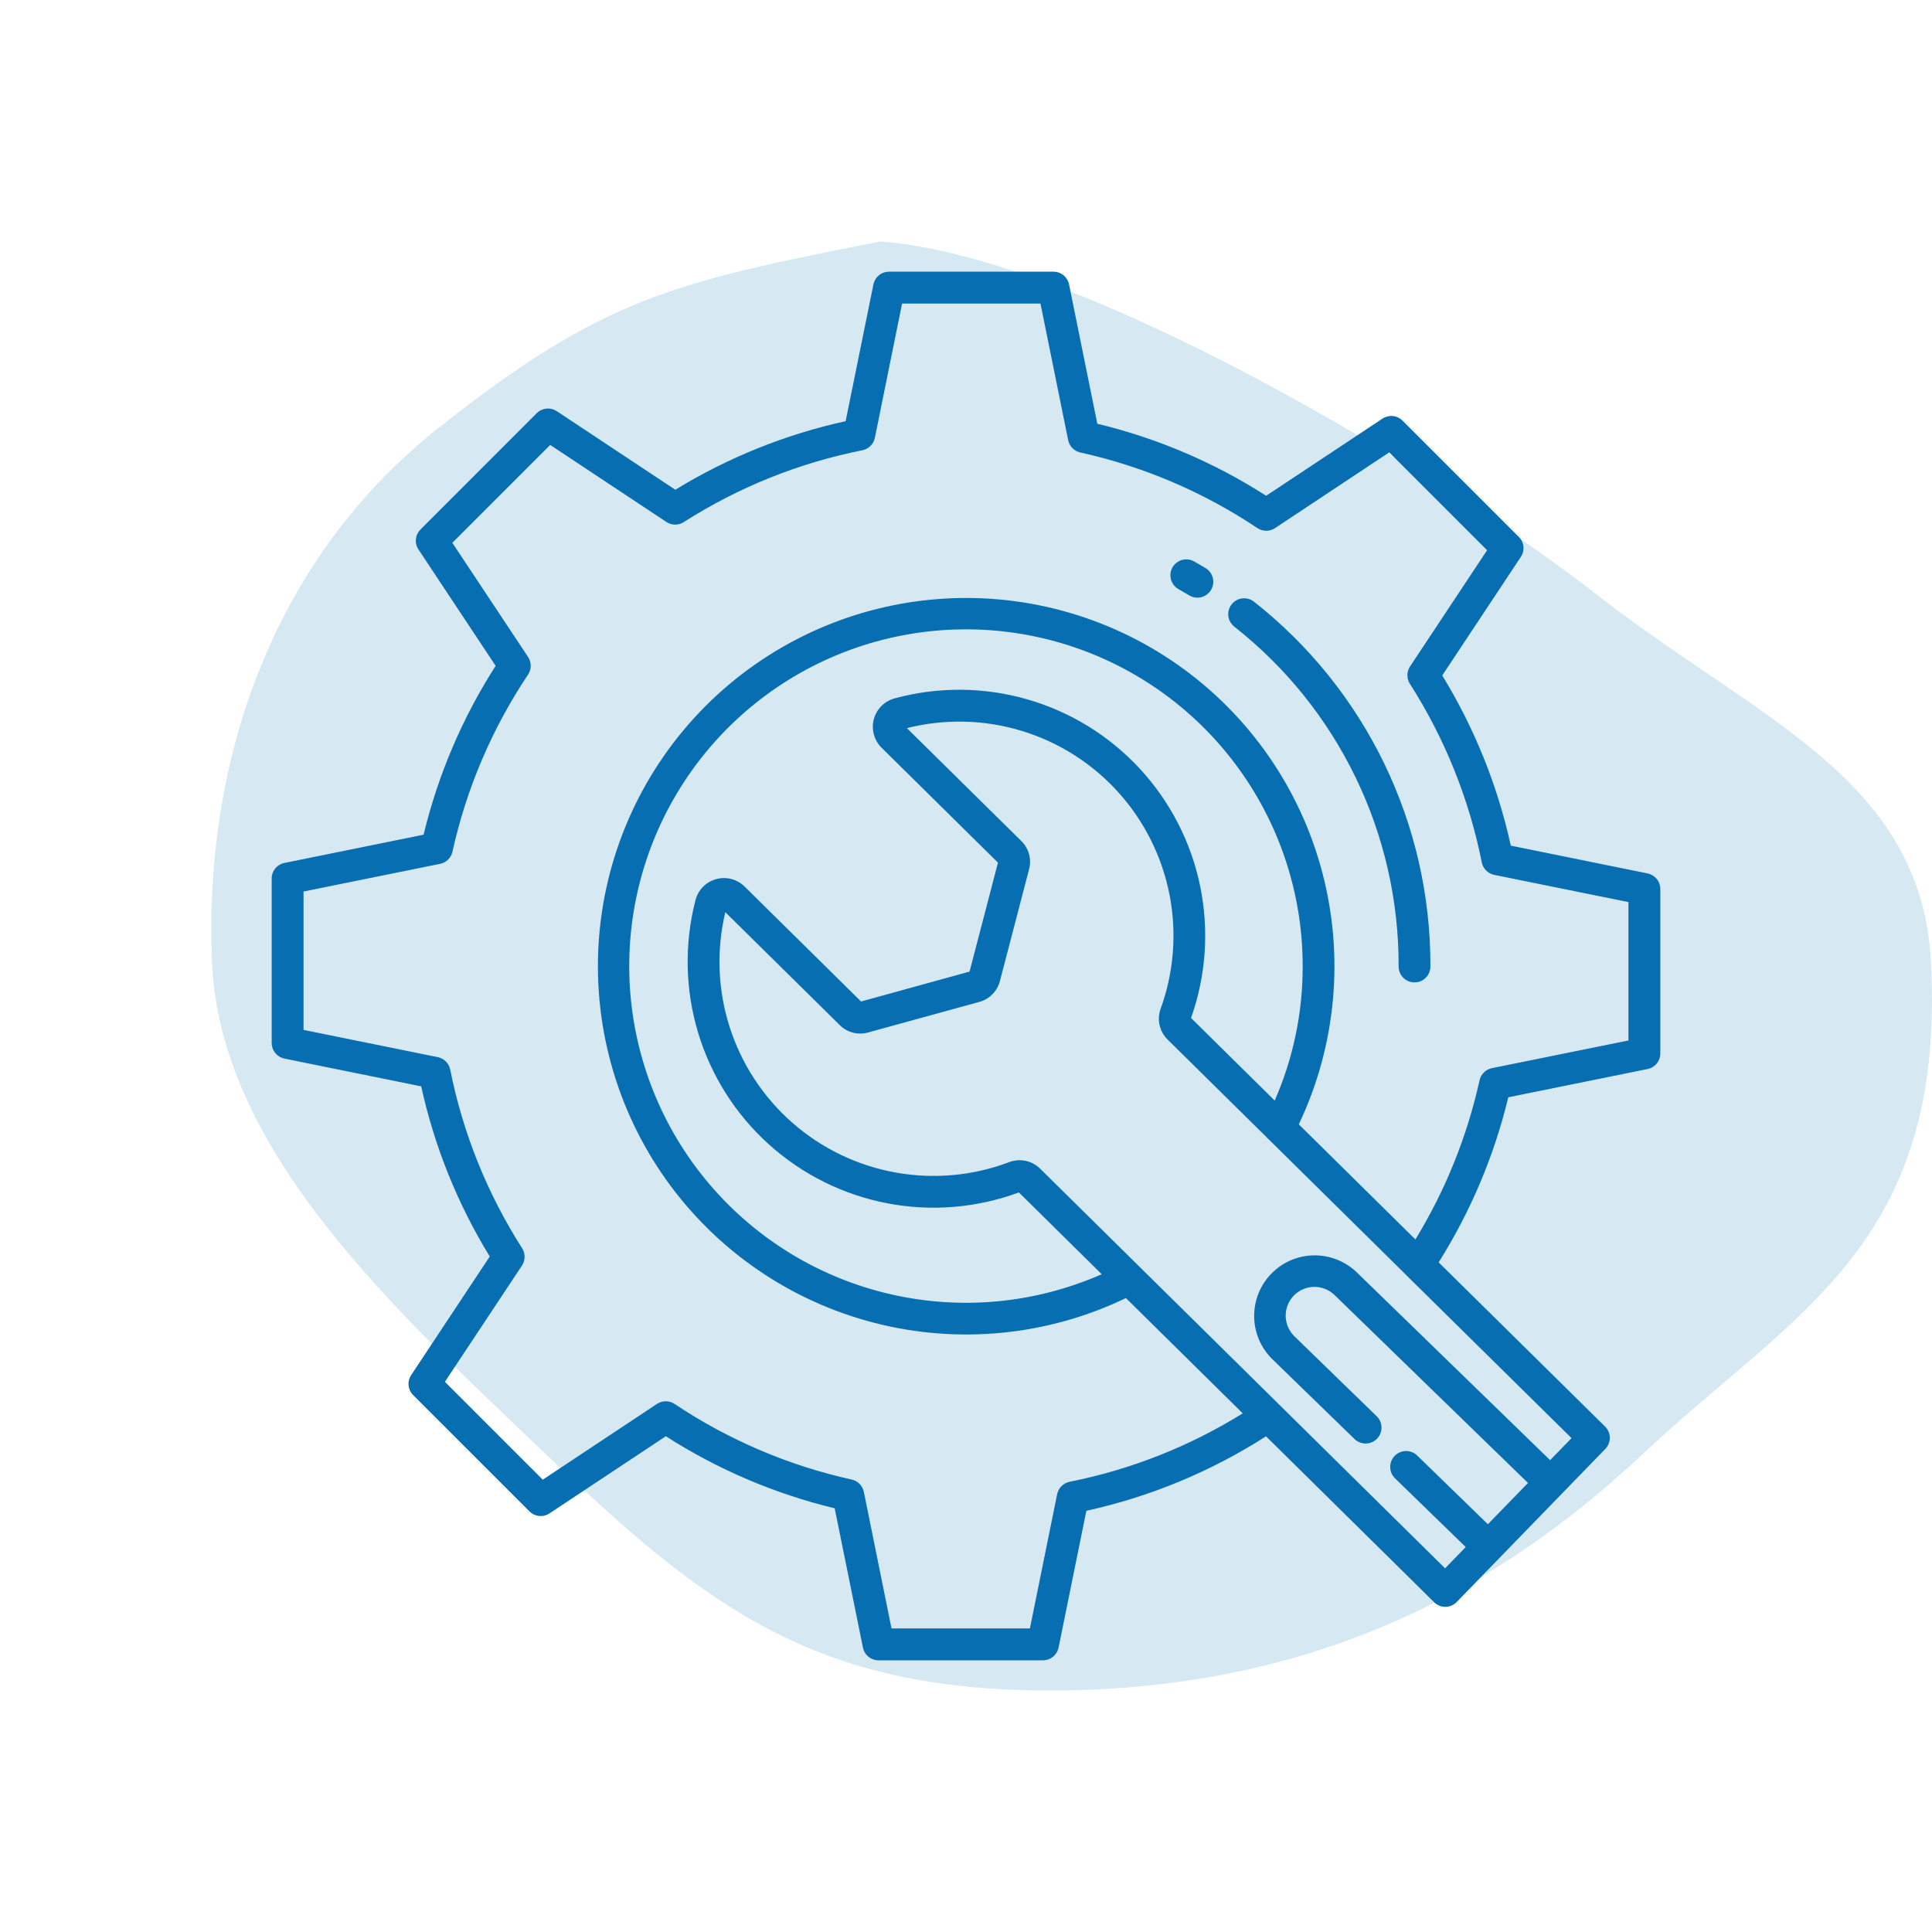 <svg xmlns="http://www.w3.org/2000/svg" width="64" height="64" viewBox="0 0 64 64" fill="none"><path fill-rule="evenodd" clip-rule="evenodd" d="M29.16 8C35.912 8.495 47.904 15.802 52.902 19.703C58.207 23.843 63.643 25.747 63.966 31.871C64.465 41.309 59.386 43.49 54.414 48.17C49.095 53.177 42.855 55.962 34.93 56C26.982 56.038 23.372 53.223 18.08 48.17C13.165 43.476 7.285 38.158 7.022 31.871C6.751 25.354 8.923 18.611 14.528 14.174C19.982 9.857 22.301 9.35 29.16 8Z" fill="#D6E9F3"></path><path d="M55 29.452C55 29.33 54.959 29.212 54.882 29.117C54.804 29.023 54.697 28.958 54.578 28.933L50.047 28.013C49.61 26.021 48.842 24.115 47.776 22.376L50.379 18.449C50.447 18.348 50.477 18.226 50.465 18.105C50.453 17.984 50.399 17.87 50.313 17.785L46.461 13.934C46.375 13.848 46.262 13.794 46.141 13.782C46.02 13.77 45.898 13.8 45.797 13.867L41.943 16.423C40.225 15.321 38.334 14.515 36.35 14.037L35.414 9.422C35.39 9.303 35.325 9.196 35.231 9.119C35.137 9.042 35.02 9 34.898 9H29.452C29.33 9 29.212 9.041 29.117 9.118C29.023 9.195 28.958 9.303 28.933 9.422L28.013 13.952C26.019 14.389 24.112 15.157 22.371 16.224L18.445 13.621C18.343 13.554 18.222 13.523 18.101 13.536C17.98 13.548 17.866 13.601 17.78 13.687L13.93 17.539C13.844 17.625 13.79 17.738 13.778 17.859C13.765 17.98 13.796 18.102 13.863 18.203L16.419 22.057C15.317 23.776 14.51 25.667 14.032 27.651L9.422 28.586C9.303 28.61 9.196 28.674 9.119 28.769C9.042 28.863 9 28.98 9 29.102V34.548C9 34.67 9.042 34.788 9.119 34.883C9.195 34.977 9.303 35.042 9.422 35.067L13.953 35.987C14.39 37.979 15.158 39.885 16.224 41.624L13.621 45.551C13.553 45.652 13.523 45.774 13.535 45.895C13.547 46.016 13.601 46.13 13.687 46.215L17.539 50.066C17.625 50.152 17.738 50.206 17.859 50.218C17.98 50.23 18.102 50.2 18.203 50.133L22.057 47.577C23.775 48.679 25.666 49.486 27.65 49.964L28.586 54.578C28.61 54.697 28.674 54.804 28.769 54.881C28.863 54.958 28.98 55 29.102 55H34.548C34.67 55 34.788 54.959 34.883 54.882C34.977 54.804 35.042 54.697 35.067 54.578L35.987 50.047C38.092 49.585 40.099 48.754 41.916 47.594C41.923 47.589 41.929 47.584 41.937 47.579L47.508 53.076C47.606 53.174 47.739 53.229 47.878 53.229H47.883C47.953 53.228 48.021 53.214 48.085 53.187C48.149 53.159 48.207 53.119 48.255 53.069L53.178 47.998C53.275 47.898 53.328 47.764 53.327 47.625C53.326 47.486 53.269 47.354 53.17 47.256L47.657 41.817C48.718 40.132 49.497 38.285 49.964 36.349L54.578 35.413C54.697 35.389 54.804 35.325 54.881 35.231C54.958 35.137 55 35.019 55 34.898V29.452ZM51.35 48.37L44.941 42.144C44.558 41.777 44.046 41.576 43.516 41.586C42.987 41.595 42.482 41.814 42.113 42.194C41.743 42.574 41.54 43.085 41.546 43.614C41.551 44.144 41.767 44.65 42.145 45.022L44.87 47.67C44.92 47.718 44.978 47.756 45.043 47.781C45.107 47.807 45.176 47.819 45.245 47.819C45.314 47.818 45.382 47.803 45.446 47.776C45.509 47.748 45.567 47.709 45.615 47.659C45.663 47.609 45.701 47.551 45.727 47.486C45.752 47.422 45.765 47.353 45.764 47.284C45.763 47.215 45.748 47.147 45.721 47.083C45.694 47.02 45.654 46.962 45.604 46.914L42.879 44.267C42.698 44.09 42.594 43.849 42.59 43.596C42.586 43.344 42.683 43.1 42.86 42.918C43.036 42.737 43.277 42.633 43.53 42.629C43.783 42.626 44.026 42.723 44.208 42.899L50.617 49.125L49.288 50.492L46.937 48.207C46.836 48.114 46.703 48.063 46.565 48.067C46.428 48.071 46.297 48.128 46.201 48.227C46.105 48.325 46.052 48.458 46.052 48.596C46.053 48.733 46.107 48.865 46.203 48.963L48.554 51.248L47.87 51.953L34.457 38.715C34.276 38.535 34.031 38.434 33.776 38.434C33.666 38.434 33.557 38.452 33.454 38.489C32.248 38.948 30.941 39.071 29.671 38.842C28.401 38.614 27.218 38.044 26.248 37.193C25.279 36.342 24.559 35.243 24.168 34.014C23.776 32.785 23.728 31.472 24.027 30.217L27.816 33.956C27.937 34.078 28.088 34.164 28.253 34.207C28.419 34.25 28.593 34.249 28.758 34.202L32.443 33.189C32.608 33.144 32.758 33.056 32.877 32.934C32.997 32.813 33.082 32.661 33.124 32.496L34.089 28.798C34.133 28.633 34.133 28.459 34.088 28.294C34.043 28.129 33.955 27.979 33.833 27.86L30.042 24.12C31.293 23.804 32.607 23.835 33.841 24.21C35.076 24.585 36.185 25.29 37.048 26.248C37.912 27.207 38.498 28.383 38.744 29.649C38.989 30.916 38.884 32.226 38.44 33.437C38.382 33.61 38.373 33.795 38.416 33.972C38.459 34.149 38.55 34.311 38.68 34.438L46.609 42.263V42.265L52.059 47.64L51.35 48.37ZM39.455 33.722C39.952 32.321 40.056 30.811 39.757 29.355C39.457 27.899 38.765 26.552 37.755 25.461C36.745 24.37 35.456 23.576 34.027 23.166C32.598 22.755 31.084 22.743 29.649 23.131C29.482 23.174 29.329 23.259 29.206 23.38C29.082 23.501 28.994 23.652 28.948 23.818C28.903 23.985 28.902 24.16 28.947 24.327C28.991 24.493 29.079 24.645 29.201 24.767L33.059 28.576L32.118 32.185L28.524 33.176L24.666 29.368C24.543 29.246 24.39 29.16 24.222 29.117C24.055 29.074 23.879 29.077 23.713 29.125C23.546 29.173 23.396 29.264 23.277 29.389C23.157 29.514 23.074 29.669 23.034 29.837C22.665 31.277 22.698 32.791 23.127 34.214C23.557 35.636 24.367 36.915 25.471 37.91C26.575 38.905 27.93 39.58 29.39 39.86C30.849 40.141 32.358 40.016 33.752 39.501L36.496 42.21C34.296 43.179 31.843 43.412 29.5 42.873C27.157 42.335 25.052 41.054 23.496 39.222C21.94 37.39 21.018 35.104 20.866 32.706C20.715 30.307 21.342 27.923 22.655 25.91C23.968 23.896 25.895 22.361 28.152 21.532C30.408 20.703 32.871 20.625 35.175 21.31C37.479 21.994 39.501 23.405 40.938 25.331C42.376 27.257 43.153 29.596 43.153 32C43.157 33.534 42.842 35.053 42.226 36.458L39.455 33.722ZM49.421 35.384C49.322 35.404 49.23 35.453 49.157 35.525C49.085 35.596 49.034 35.687 49.012 35.786C48.6 37.649 47.882 39.43 46.887 41.058L43.024 37.245C44.26 34.646 44.536 31.693 43.805 28.909C43.074 26.125 41.382 23.689 39.029 22.032C36.675 20.375 33.811 19.604 30.944 19.855C28.076 20.105 25.39 21.362 23.359 23.402C21.329 25.442 20.085 28.135 19.848 31.003C19.611 33.872 20.397 36.732 22.065 39.078C23.733 41.423 26.177 43.104 28.965 43.821C31.752 44.539 34.704 44.248 37.297 43L41.167 46.819C39.407 47.913 37.465 48.681 35.432 49.086C35.33 49.107 35.237 49.157 35.163 49.23C35.09 49.303 35.04 49.397 35.019 49.498L34.117 53.945H29.533L28.616 49.421C28.595 49.321 28.547 49.23 28.475 49.157C28.404 49.084 28.313 49.034 28.214 49.012C26.119 48.549 24.13 47.699 22.346 46.507C22.26 46.45 22.158 46.419 22.054 46.419C21.95 46.419 21.849 46.45 21.762 46.507L17.98 49.016L14.738 45.774L17.291 41.924C17.347 41.839 17.378 41.739 17.378 41.638C17.379 41.536 17.351 41.436 17.296 41.35C16.141 39.542 15.333 37.535 14.914 35.432C14.893 35.33 14.843 35.237 14.77 35.163C14.697 35.09 14.603 35.04 14.502 35.019L10.055 34.117V29.533L14.579 28.616C14.679 28.596 14.771 28.547 14.843 28.475C14.916 28.404 14.966 28.313 14.988 28.214C15.451 26.119 16.301 24.13 17.493 22.346C17.55 22.26 17.581 22.158 17.581 22.055C17.581 21.951 17.55 21.849 17.493 21.763L14.984 17.981L18.226 14.739L22.075 17.291C22.16 17.347 22.26 17.378 22.361 17.378C22.463 17.379 22.563 17.351 22.649 17.296C24.457 16.141 26.464 15.334 28.568 14.915C28.67 14.894 28.763 14.844 28.837 14.771C28.91 14.698 28.96 14.604 28.981 14.503L29.883 10.056H34.467L35.384 14.58C35.404 14.68 35.453 14.772 35.525 14.844C35.596 14.917 35.687 14.967 35.786 14.989C37.881 15.452 39.87 16.302 41.654 17.494C41.74 17.551 41.842 17.582 41.946 17.582C42.05 17.582 42.151 17.551 42.238 17.494L46.02 14.985L49.262 18.227L46.709 22.077C46.653 22.162 46.623 22.261 46.622 22.363C46.621 22.465 46.649 22.565 46.704 22.651C47.859 24.458 48.667 26.465 49.086 28.568C49.107 28.67 49.157 28.763 49.23 28.837C49.303 28.91 49.397 28.96 49.498 28.981L53.945 29.883V34.467L49.421 35.384ZM47.384 32C47.387 32.071 47.375 32.141 47.349 32.207C47.324 32.273 47.285 32.333 47.236 32.383C47.187 32.434 47.128 32.474 47.063 32.502C46.998 32.529 46.928 32.543 46.858 32.543C46.787 32.543 46.717 32.529 46.652 32.502C46.587 32.474 46.529 32.434 46.479 32.383C46.43 32.333 46.392 32.273 46.366 32.207C46.341 32.141 46.329 32.071 46.331 32C46.336 29.836 45.849 27.699 44.905 25.751C43.962 23.803 42.588 22.096 40.887 20.758C40.777 20.671 40.707 20.545 40.69 20.406C40.674 20.267 40.714 20.128 40.801 20.018C40.887 19.909 41.014 19.838 41.153 19.822C41.291 19.806 41.431 19.846 41.54 19.932C43.366 21.368 44.841 23.201 45.854 25.292C46.866 27.383 47.39 29.677 47.384 32ZM40.116 19.543C40.08 19.602 40.033 19.654 39.978 19.695C39.922 19.736 39.859 19.766 39.791 19.783C39.724 19.799 39.654 19.803 39.586 19.792C39.518 19.782 39.452 19.758 39.393 19.722C39.277 19.652 39.157 19.582 39.038 19.515C38.978 19.481 38.925 19.436 38.883 19.381C38.84 19.326 38.809 19.264 38.79 19.198C38.772 19.131 38.767 19.061 38.775 18.993C38.783 18.924 38.805 18.858 38.839 18.797C38.873 18.737 38.919 18.684 38.973 18.642C39.028 18.599 39.09 18.568 39.157 18.549C39.223 18.531 39.293 18.526 39.362 18.534C39.43 18.542 39.497 18.564 39.557 18.598C39.684 18.67 39.812 18.745 39.938 18.82C40.057 18.893 40.143 19.009 40.176 19.145C40.21 19.28 40.188 19.424 40.116 19.543Z" fill="#076EB1"></path></svg>